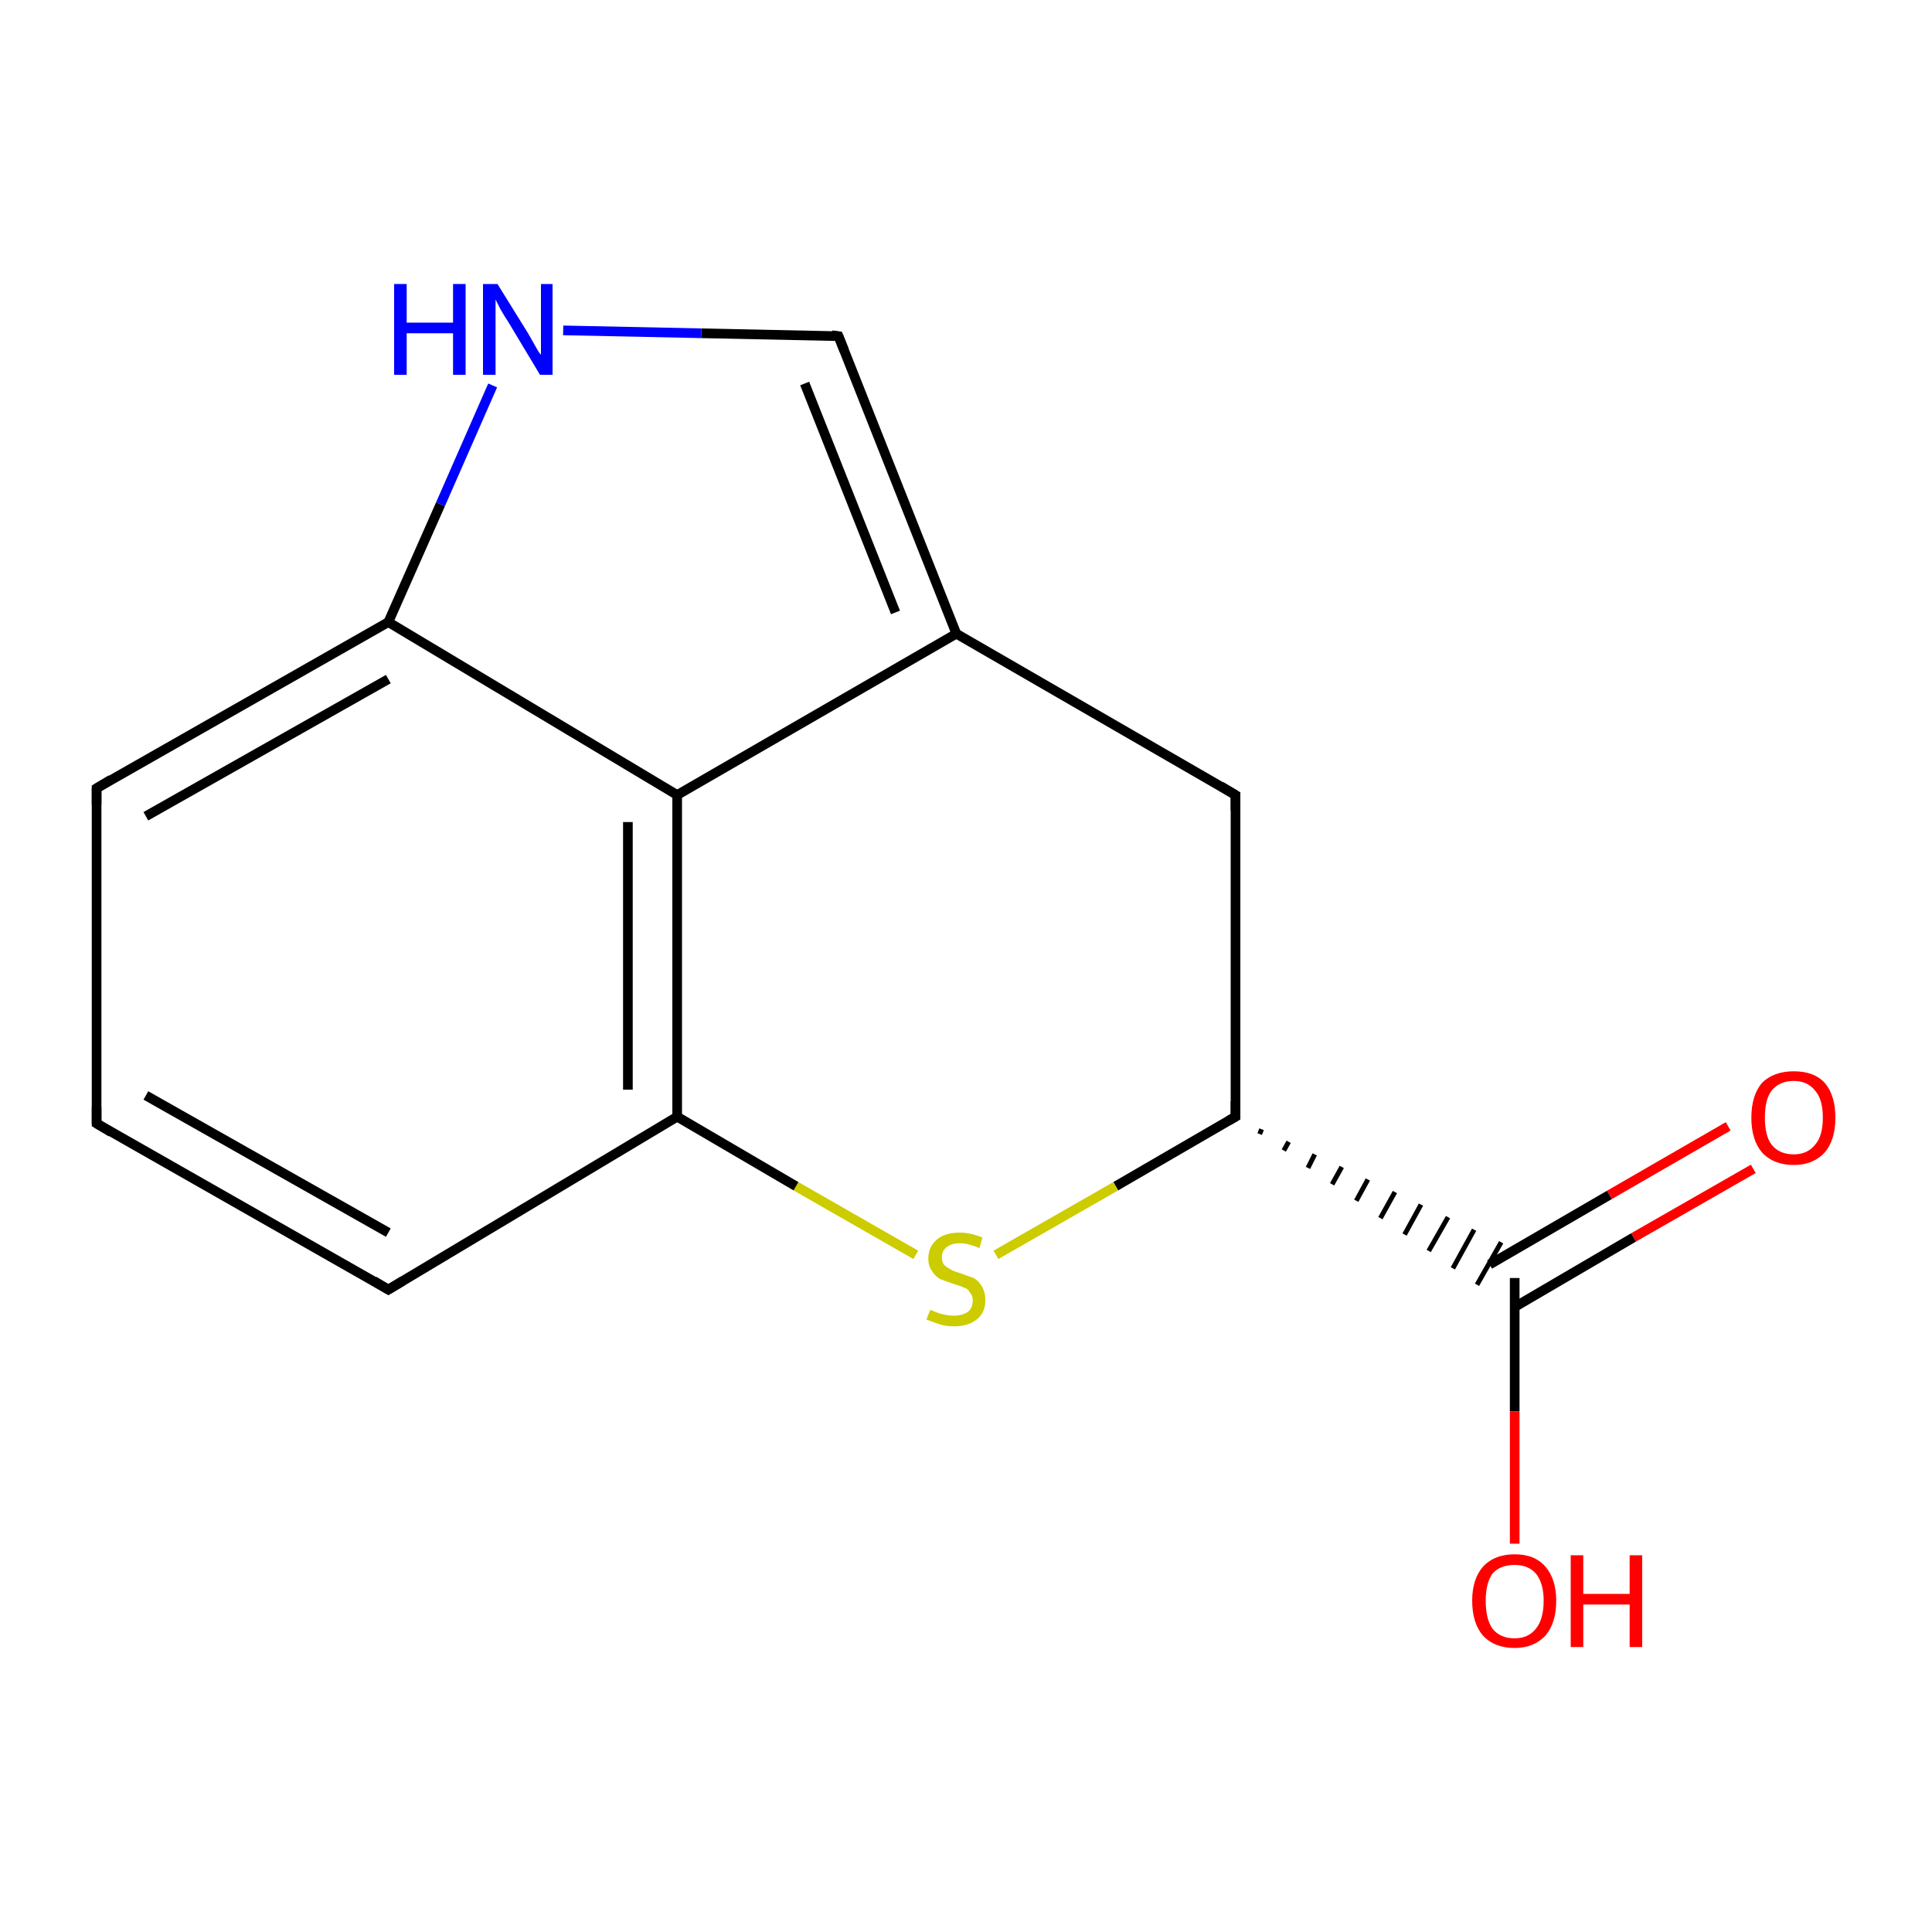 <?xml version='1.0' encoding='iso-8859-1'?>
<svg version='1.1' baseProfile='full'
              xmlns='http://www.w3.org/2000/svg'
                      xmlns:rdkit='http://www.rdkit.org/xml'
                      xmlns:xlink='http://www.w3.org/1999/xlink'
                  xml:space='preserve'
width='200px' height='200px' viewBox='0 0 200 200'>
<!-- END OF HEADER -->
<rect style='opacity:1.0;fill:#FFFFFF;stroke:none' width='200.0' height='200.0' x='0.0' y='0.0'> </rect>
<path class='bond-0 atom-11 atom-10' d='M 181.5,121.0 L 169.1,128.1' style='fill:none;fill-rule:evenodd;stroke:#FF0000;stroke-width:1.0px;stroke-linecap:butt;stroke-linejoin:miter;stroke-opacity:1' />
<path class='bond-0 atom-11 atom-10' d='M 169.1,128.1 L 156.8,135.3' style='fill:none;fill-rule:evenodd;stroke:#000000;stroke-width:1.0px;stroke-linecap:butt;stroke-linejoin:miter;stroke-opacity:1' />
<path class='bond-0 atom-11 atom-10' d='M 178.9,116.6 L 166.6,123.7' style='fill:none;fill-rule:evenodd;stroke:#FF0000;stroke-width:1.0px;stroke-linecap:butt;stroke-linejoin:miter;stroke-opacity:1' />
<path class='bond-0 atom-11 atom-10' d='M 166.6,123.7 L 154.2,130.9' style='fill:none;fill-rule:evenodd;stroke:#000000;stroke-width:1.0px;stroke-linecap:butt;stroke-linejoin:miter;stroke-opacity:1' />
<path class='bond-1 atom-10 atom-13' d='M 156.8,132.3 L 156.8,146.1' style='fill:none;fill-rule:evenodd;stroke:#000000;stroke-width:1.0px;stroke-linecap:butt;stroke-linejoin:miter;stroke-opacity:1' />
<path class='bond-1 atom-10 atom-13' d='M 156.8,146.1 L 156.8,159.8' style='fill:none;fill-rule:evenodd;stroke:#FF0000;stroke-width:1.0px;stroke-linecap:butt;stroke-linejoin:miter;stroke-opacity:1' />
<path class='bond-2 atom-0 atom-10' d='M 130.4,117.4 L 130.6,116.9' style='fill:none;fill-rule:evenodd;stroke:#000000;stroke-width:0.5px;stroke-linecap:butt;stroke-linejoin:miter;stroke-opacity:1' />
<path class='bond-2 atom-0 atom-10' d='M 132.9,119.1 L 133.4,118.2' style='fill:none;fill-rule:evenodd;stroke:#000000;stroke-width:0.5px;stroke-linecap:butt;stroke-linejoin:miter;stroke-opacity:1' />
<path class='bond-2 atom-0 atom-10' d='M 135.4,120.9 L 136.1,119.5' style='fill:none;fill-rule:evenodd;stroke:#000000;stroke-width:0.5px;stroke-linecap:butt;stroke-linejoin:miter;stroke-opacity:1' />
<path class='bond-2 atom-0 atom-10' d='M 137.9,122.6 L 138.9,120.8' style='fill:none;fill-rule:evenodd;stroke:#000000;stroke-width:0.5px;stroke-linecap:butt;stroke-linejoin:miter;stroke-opacity:1' />
<path class='bond-2 atom-0 atom-10' d='M 140.4,124.3 L 141.6,122.1' style='fill:none;fill-rule:evenodd;stroke:#000000;stroke-width:0.5px;stroke-linecap:butt;stroke-linejoin:miter;stroke-opacity:1' />
<path class='bond-2 atom-0 atom-10' d='M 142.9,126.1 L 144.4,123.4' style='fill:none;fill-rule:evenodd;stroke:#000000;stroke-width:0.5px;stroke-linecap:butt;stroke-linejoin:miter;stroke-opacity:1' />
<path class='bond-2 atom-0 atom-10' d='M 145.4,127.8 L 147.1,124.7' style='fill:none;fill-rule:evenodd;stroke:#000000;stroke-width:0.5px;stroke-linecap:butt;stroke-linejoin:miter;stroke-opacity:1' />
<path class='bond-2 atom-0 atom-10' d='M 147.9,129.5 L 149.9,126.0' style='fill:none;fill-rule:evenodd;stroke:#000000;stroke-width:0.5px;stroke-linecap:butt;stroke-linejoin:miter;stroke-opacity:1' />
<path class='bond-2 atom-0 atom-10' d='M 150.4,131.3 L 152.6,127.3' style='fill:none;fill-rule:evenodd;stroke:#000000;stroke-width:0.5px;stroke-linecap:butt;stroke-linejoin:miter;stroke-opacity:1' />
<path class='bond-2 atom-0 atom-10' d='M 152.9,133.0 L 155.4,128.6' style='fill:none;fill-rule:evenodd;stroke:#000000;stroke-width:0.5px;stroke-linecap:butt;stroke-linejoin:miter;stroke-opacity:1' />
<path class='bond-3 atom-0 atom-14' d='M 127.9,115.6 L 115.5,122.8' style='fill:none;fill-rule:evenodd;stroke:#000000;stroke-width:1.0px;stroke-linecap:butt;stroke-linejoin:miter;stroke-opacity:1' />
<path class='bond-3 atom-0 atom-14' d='M 115.5,122.8 L 103.1,129.9' style='fill:none;fill-rule:evenodd;stroke:#CCCC00;stroke-width:1.0px;stroke-linecap:butt;stroke-linejoin:miter;stroke-opacity:1' />
<path class='bond-4 atom-14 atom-1' d='M 94.8,129.9 L 82.4,122.8' style='fill:none;fill-rule:evenodd;stroke:#CCCC00;stroke-width:1.0px;stroke-linecap:butt;stroke-linejoin:miter;stroke-opacity:1' />
<path class='bond-4 atom-14 atom-1' d='M 82.4,122.8 L 70.1,115.6' style='fill:none;fill-rule:evenodd;stroke:#000000;stroke-width:1.0px;stroke-linecap:butt;stroke-linejoin:miter;stroke-opacity:1' />
<path class='bond-5 atom-1 atom-2' d='M 70.1,115.6 L 70.1,82.3' style='fill:none;fill-rule:evenodd;stroke:#000000;stroke-width:1.0px;stroke-linecap:butt;stroke-linejoin:miter;stroke-opacity:1' />
<path class='bond-5 atom-1 atom-2' d='M 65.0,112.8 L 65.0,85.1' style='fill:none;fill-rule:evenodd;stroke:#000000;stroke-width:1.0px;stroke-linecap:butt;stroke-linejoin:miter;stroke-opacity:1' />
<path class='bond-6 atom-2 atom-3' d='M 70.1,82.3 L 40.2,64.4' style='fill:none;fill-rule:evenodd;stroke:#000000;stroke-width:1.0px;stroke-linecap:butt;stroke-linejoin:miter;stroke-opacity:1' />
<path class='bond-7 atom-3 atom-12' d='M 40.2,64.4 L 45.6,52.2' style='fill:none;fill-rule:evenodd;stroke:#000000;stroke-width:1.0px;stroke-linecap:butt;stroke-linejoin:miter;stroke-opacity:1' />
<path class='bond-7 atom-3 atom-12' d='M 45.6,52.2 L 51.0,39.9' style='fill:none;fill-rule:evenodd;stroke:#0000FF;stroke-width:1.0px;stroke-linecap:butt;stroke-linejoin:miter;stroke-opacity:1' />
<path class='bond-8 atom-12 atom-4' d='M 58.3,34.2 L 72.6,34.5' style='fill:none;fill-rule:evenodd;stroke:#0000FF;stroke-width:1.0px;stroke-linecap:butt;stroke-linejoin:miter;stroke-opacity:1' />
<path class='bond-8 atom-12 atom-4' d='M 72.6,34.5 L 86.8,34.8' style='fill:none;fill-rule:evenodd;stroke:#000000;stroke-width:1.0px;stroke-linecap:butt;stroke-linejoin:miter;stroke-opacity:1' />
<path class='bond-9 atom-4 atom-5' d='M 86.8,34.8 L 99.0,65.6' style='fill:none;fill-rule:evenodd;stroke:#000000;stroke-width:1.0px;stroke-linecap:butt;stroke-linejoin:miter;stroke-opacity:1' />
<path class='bond-9 atom-4 atom-5' d='M 83.3,39.7 L 92.7,63.4' style='fill:none;fill-rule:evenodd;stroke:#000000;stroke-width:1.0px;stroke-linecap:butt;stroke-linejoin:miter;stroke-opacity:1' />
<path class='bond-10 atom-5 atom-6' d='M 99.0,65.6 L 127.9,82.3' style='fill:none;fill-rule:evenodd;stroke:#000000;stroke-width:1.0px;stroke-linecap:butt;stroke-linejoin:miter;stroke-opacity:1' />
<path class='bond-11 atom-3 atom-7' d='M 40.2,64.4 L 10.0,81.6' style='fill:none;fill-rule:evenodd;stroke:#000000;stroke-width:1.0px;stroke-linecap:butt;stroke-linejoin:miter;stroke-opacity:1' />
<path class='bond-11 atom-3 atom-7' d='M 40.2,70.3 L 15.1,84.5' style='fill:none;fill-rule:evenodd;stroke:#000000;stroke-width:1.0px;stroke-linecap:butt;stroke-linejoin:miter;stroke-opacity:1' />
<path class='bond-12 atom-7 atom-8' d='M 10.0,81.6 L 10.0,116.3' style='fill:none;fill-rule:evenodd;stroke:#000000;stroke-width:1.0px;stroke-linecap:butt;stroke-linejoin:miter;stroke-opacity:1' />
<path class='bond-13 atom-8 atom-9' d='M 10.0,116.3 L 40.2,133.5' style='fill:none;fill-rule:evenodd;stroke:#000000;stroke-width:1.0px;stroke-linecap:butt;stroke-linejoin:miter;stroke-opacity:1' />
<path class='bond-13 atom-8 atom-9' d='M 15.1,113.4 L 40.2,127.6' style='fill:none;fill-rule:evenodd;stroke:#000000;stroke-width:1.0px;stroke-linecap:butt;stroke-linejoin:miter;stroke-opacity:1' />
<path class='bond-14 atom-6 atom-0' d='M 127.9,82.3 L 127.9,115.6' style='fill:none;fill-rule:evenodd;stroke:#000000;stroke-width:1.0px;stroke-linecap:butt;stroke-linejoin:miter;stroke-opacity:1' />
<path class='bond-15 atom-9 atom-1' d='M 40.2,133.5 L 70.1,115.6' style='fill:none;fill-rule:evenodd;stroke:#000000;stroke-width:1.0px;stroke-linecap:butt;stroke-linejoin:miter;stroke-opacity:1' />
<path class='bond-16 atom-5 atom-2' d='M 99.0,65.6 L 70.1,82.3' style='fill:none;fill-rule:evenodd;stroke:#000000;stroke-width:1.0px;stroke-linecap:butt;stroke-linejoin:miter;stroke-opacity:1' />
<path d='M 127.2,116.0 L 127.9,115.6 L 127.9,114.0' style='fill:none;stroke:#000000;stroke-width:1.0px;stroke-linecap:butt;stroke-linejoin:miter;stroke-miterlimit:10;stroke-opacity:1;' />
<path d='M 86.1,34.7 L 86.8,34.8 L 87.4,36.3' style='fill:none;stroke:#000000;stroke-width:1.0px;stroke-linecap:butt;stroke-linejoin:miter;stroke-miterlimit:10;stroke-opacity:1;' />
<path d='M 126.4,81.4 L 127.9,82.3 L 127.9,83.9' style='fill:none;stroke:#000000;stroke-width:1.0px;stroke-linecap:butt;stroke-linejoin:miter;stroke-miterlimit:10;stroke-opacity:1;' />
<path d='M 11.5,80.7 L 10.0,81.6 L 10.0,83.3' style='fill:none;stroke:#000000;stroke-width:1.0px;stroke-linecap:butt;stroke-linejoin:miter;stroke-miterlimit:10;stroke-opacity:1;' />
<path d='M 10.0,114.6 L 10.0,116.3 L 11.5,117.2' style='fill:none;stroke:#000000;stroke-width:1.0px;stroke-linecap:butt;stroke-linejoin:miter;stroke-miterlimit:10;stroke-opacity:1;' />
<path d='M 38.7,132.6 L 40.2,133.5 L 41.7,132.6' style='fill:none;stroke:#000000;stroke-width:1.0px;stroke-linecap:butt;stroke-linejoin:miter;stroke-miterlimit:10;stroke-opacity:1;' />
<path class='atom-11' d='M 181.3 115.7
Q 181.3 113.4, 182.4 112.1
Q 183.6 110.9, 185.7 110.9
Q 187.8 110.9, 188.9 112.1
Q 190.0 113.4, 190.0 115.7
Q 190.0 118.0, 188.9 119.3
Q 187.7 120.6, 185.7 120.6
Q 183.6 120.6, 182.4 119.3
Q 181.3 118.0, 181.3 115.7
M 185.7 119.5
Q 187.1 119.5, 187.9 118.5
Q 188.7 117.6, 188.7 115.7
Q 188.7 113.8, 187.9 112.9
Q 187.1 111.9, 185.7 111.9
Q 184.2 111.9, 183.4 112.9
Q 182.7 113.8, 182.7 115.7
Q 182.7 117.6, 183.4 118.5
Q 184.2 119.5, 185.7 119.5
' fill='#FF0000'/>
<path class='atom-12' d='M 40.8 29.4
L 42.1 29.4
L 42.1 33.4
L 46.9 33.4
L 46.9 29.4
L 48.2 29.4
L 48.2 38.8
L 46.9 38.8
L 46.9 34.5
L 42.1 34.5
L 42.1 38.8
L 40.8 38.8
L 40.8 29.4
' fill='#0000FF'/>
<path class='atom-12' d='M 51.5 29.4
L 54.6 34.4
Q 54.9 34.9, 55.4 35.8
Q 55.9 36.7, 56.0 36.7
L 56.0 29.4
L 57.2 29.4
L 57.2 38.8
L 55.9 38.8
L 52.6 33.3
Q 52.2 32.7, 51.8 32.0
Q 51.4 31.2, 51.3 31.0
L 51.3 38.8
L 50.0 38.8
L 50.0 29.4
L 51.5 29.4
' fill='#0000FF'/>
<path class='atom-13' d='M 152.4 165.7
Q 152.4 163.5, 153.5 162.2
Q 154.7 160.9, 156.8 160.9
Q 158.9 160.9, 160.0 162.2
Q 161.1 163.5, 161.1 165.7
Q 161.1 168.0, 160.0 169.3
Q 158.8 170.6, 156.8 170.6
Q 154.7 170.6, 153.5 169.3
Q 152.4 168.0, 152.4 165.7
M 156.8 169.6
Q 158.2 169.6, 159.0 168.6
Q 159.8 167.6, 159.8 165.7
Q 159.8 163.9, 159.0 162.9
Q 158.2 162.0, 156.8 162.0
Q 155.3 162.0, 154.5 162.9
Q 153.8 163.9, 153.8 165.7
Q 153.8 167.6, 154.5 168.6
Q 155.3 169.6, 156.8 169.6
' fill='#FF0000'/>
<path class='atom-13' d='M 162.6 161.0
L 163.9 161.0
L 163.9 165.0
L 168.7 165.0
L 168.7 161.0
L 170.0 161.0
L 170.0 170.5
L 168.7 170.5
L 168.7 166.1
L 163.9 166.1
L 163.9 170.5
L 162.6 170.5
L 162.6 161.0
' fill='#FF0000'/>
<path class='atom-14' d='M 96.3 135.6
Q 96.4 135.6, 96.8 135.8
Q 97.3 136.0, 97.8 136.1
Q 98.3 136.2, 98.7 136.2
Q 99.6 136.2, 100.2 135.8
Q 100.7 135.4, 100.7 134.6
Q 100.7 134.1, 100.4 133.8
Q 100.2 133.4, 99.8 133.3
Q 99.4 133.1, 98.7 132.9
Q 97.8 132.6, 97.3 132.4
Q 96.8 132.1, 96.5 131.6
Q 96.1 131.1, 96.1 130.3
Q 96.1 129.1, 96.9 128.4
Q 97.7 127.6, 99.4 127.6
Q 100.4 127.6, 101.7 128.1
L 101.4 129.2
Q 100.2 128.7, 99.4 128.7
Q 98.5 128.7, 98.0 129.1
Q 97.5 129.5, 97.5 130.1
Q 97.5 130.6, 97.7 130.9
Q 98.0 131.2, 98.4 131.4
Q 98.7 131.6, 99.4 131.8
Q 100.2 132.1, 100.8 132.3
Q 101.3 132.6, 101.6 133.1
Q 102.0 133.7, 102.0 134.6
Q 102.0 135.9, 101.1 136.6
Q 100.2 137.3, 98.8 137.3
Q 97.9 137.3, 97.3 137.1
Q 96.7 136.9, 95.9 136.6
L 96.3 135.6
' fill='#CCCC00'/>
</svg>
